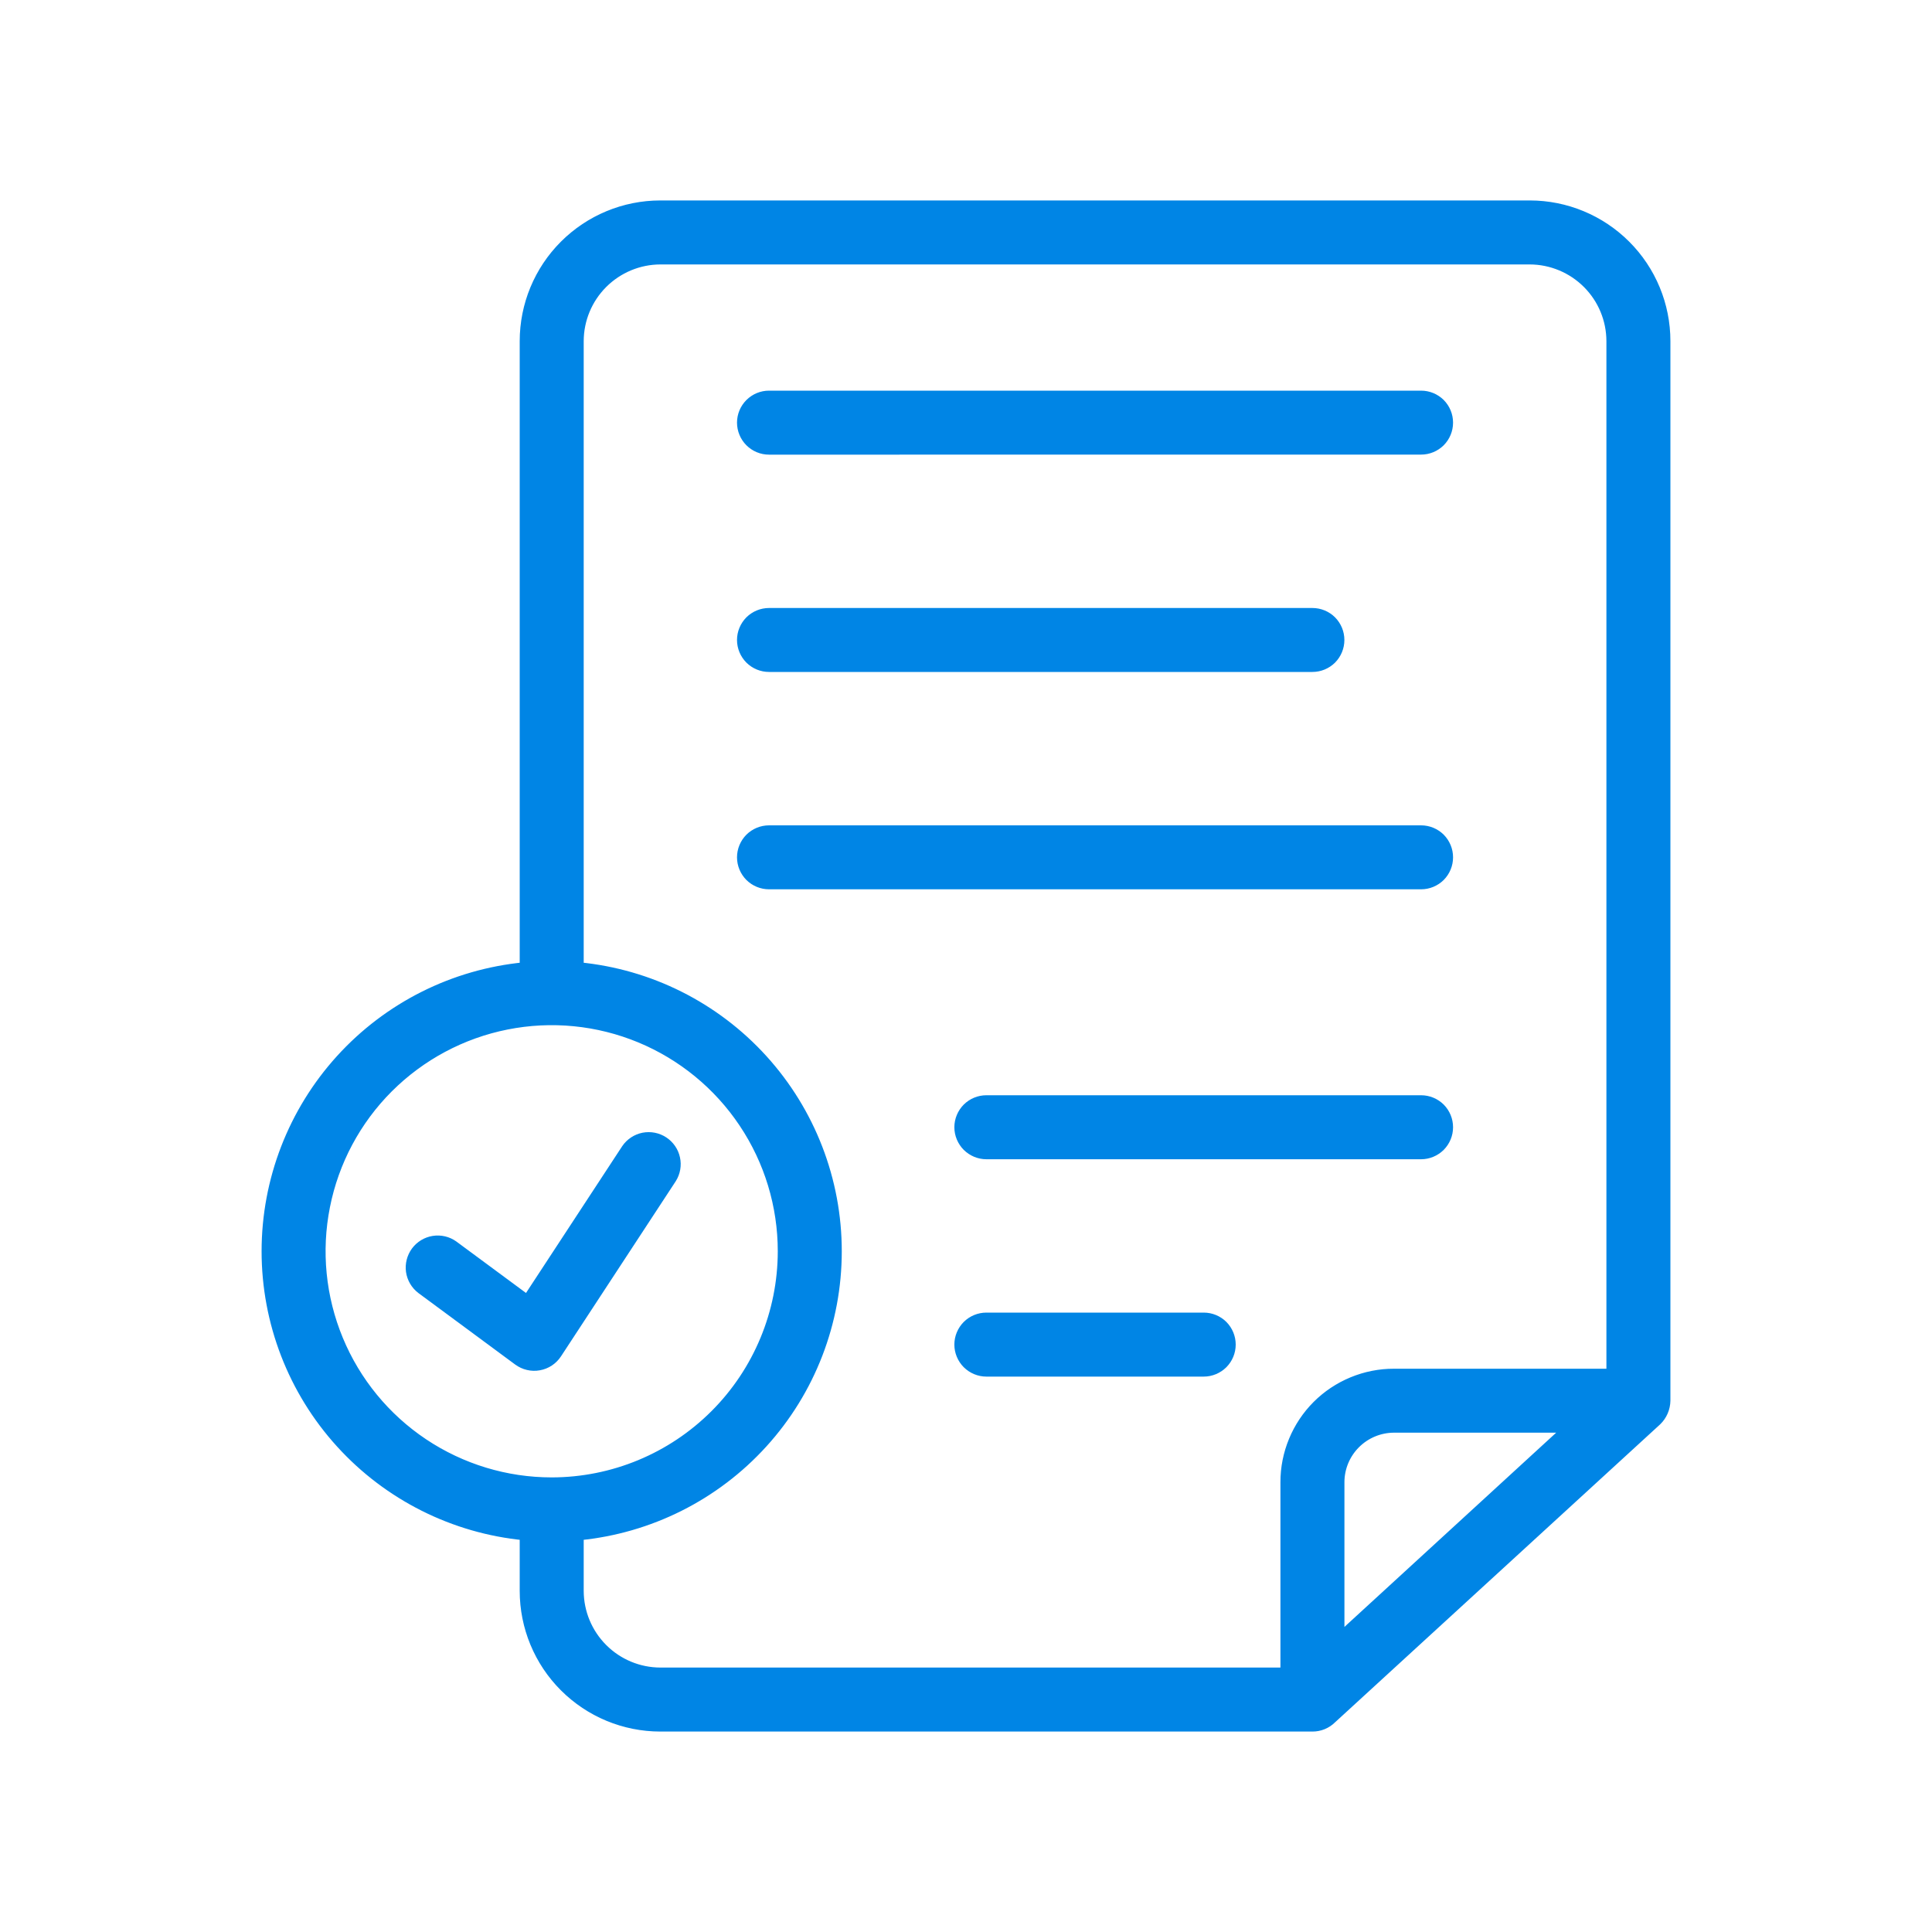 <svg width="40" height="40" viewBox="0 0 40 40" fill="none" xmlns="http://www.w3.org/2000/svg">
<path d="M31.672 4.25H13.672C12.926 4.25 12.211 4.547 11.684 5.074C11.156 5.601 10.86 6.317 10.86 7.062V20.023C9.397 20.163 8.039 20.844 7.051 21.932C6.063 23.02 5.516 24.437 5.516 25.906C5.516 27.376 6.063 28.793 7.051 29.88C8.039 30.968 9.397 31.649 10.86 31.79V32.938C10.86 33.683 11.156 34.399 11.684 34.926C12.211 35.453 12.926 35.75 13.672 35.75H27.172C27.321 35.751 27.465 35.692 27.571 35.587L34.304 29.416C34.417 29.306 34.481 29.157 34.484 29V7.062C34.484 6.317 34.188 5.601 33.66 5.074C33.133 4.547 32.418 4.25 31.672 4.25ZM11.422 30.688C10.476 30.688 9.552 30.407 8.766 29.882C7.979 29.356 7.367 28.61 7.005 27.736C6.643 26.862 6.548 25.901 6.733 24.974C6.917 24.046 7.372 23.194 8.041 22.525C8.71 21.857 9.562 21.401 10.489 21.217C11.417 21.032 12.378 21.127 13.252 21.489C14.125 21.851 14.872 22.464 15.397 23.25C15.923 24.036 16.203 24.961 16.203 25.906C16.202 27.174 15.698 28.39 14.802 29.286C13.905 30.183 12.69 30.687 11.422 30.688ZM27.735 33.911V30.688C27.735 30.389 27.854 30.104 28.065 29.893C28.276 29.682 28.561 29.563 28.86 29.562H32.476L27.735 33.911ZM33.359 28.438H28.86C28.564 28.437 28.271 28.496 27.998 28.609C27.725 28.722 27.477 28.887 27.268 29.096C27.059 29.305 26.894 29.553 26.781 29.826C26.668 30.099 26.609 30.392 26.61 30.688V34.625H13.672C13.225 34.624 12.796 34.446 12.48 34.129C12.164 33.813 11.986 33.385 11.985 32.938V31.79C13.447 31.649 14.805 30.968 15.793 29.88C16.781 28.793 17.328 27.376 17.328 25.906C17.328 24.437 16.781 23.02 15.793 21.932C14.805 20.844 13.447 20.163 11.985 20.023V7.062C11.986 6.615 12.164 6.187 12.48 5.871C12.796 5.555 13.225 5.376 13.672 5.375H31.672C32.119 5.376 32.548 5.555 32.864 5.871C33.18 6.187 33.358 6.615 33.359 7.062V28.438Z" fill="#0085E5" stroke="#0085E5" stroke-width="0.2"/>
<path d="M29.422 17.188H15.922C15.773 17.188 15.63 17.247 15.524 17.352C15.419 17.458 15.359 17.601 15.359 17.75C15.359 17.899 15.419 18.042 15.524 18.148C15.63 18.253 15.773 18.312 15.922 18.312H29.422C29.571 18.312 29.714 18.253 29.82 18.148C29.925 18.042 29.984 17.899 29.984 17.75C29.984 17.601 29.925 17.458 29.82 17.352C29.714 17.247 29.571 17.188 29.422 17.188Z" fill="#0085E5" stroke="#0085E5" stroke-width="0.2"/>
<path d="M15.922 13.812H27.172C27.321 13.812 27.464 13.753 27.57 13.648C27.675 13.542 27.734 13.399 27.734 13.25C27.734 13.101 27.675 12.958 27.57 12.852C27.464 12.747 27.321 12.688 27.172 12.688H15.922C15.773 12.688 15.63 12.747 15.524 12.852C15.419 12.958 15.359 13.101 15.359 13.25C15.359 13.399 15.419 13.542 15.524 13.648C15.63 13.753 15.773 13.812 15.922 13.812Z" fill="#0085E5" stroke="#0085E5" stroke-width="0.2"/>
<path d="M29.422 8.188L15.922 8.188C15.773 8.188 15.63 8.247 15.524 8.353C15.419 8.458 15.359 8.601 15.359 8.75C15.359 8.899 15.419 9.043 15.524 9.148C15.63 9.254 15.773 9.313 15.922 9.313L29.422 9.312C29.571 9.312 29.714 9.253 29.82 9.148C29.925 9.042 29.984 8.899 29.984 8.75C29.984 8.601 29.925 8.458 29.82 8.352C29.714 8.247 29.571 8.188 29.422 8.188Z" fill="#0085E5" stroke="#0085E5" stroke-width="0.2"/>
<path d="M24.922 27.276H20.422C20.273 27.276 20.13 27.335 20.024 27.44C19.919 27.546 19.859 27.689 19.859 27.838C19.859 27.987 19.919 28.13 20.024 28.236C20.13 28.341 20.273 28.401 20.422 28.401H24.922C25.071 28.401 25.214 28.341 25.32 28.236C25.425 28.13 25.484 27.987 25.484 27.838C25.484 27.689 25.425 27.546 25.32 27.44C25.214 27.335 25.071 27.276 24.922 27.276Z" fill="#0085E5" stroke="#0085E5" stroke-width="0.2"/>
<path d="M29.422 22.776H20.422C20.273 22.776 20.13 22.835 20.024 22.94C19.919 23.046 19.859 23.189 19.859 23.338C19.859 23.487 19.919 23.63 20.024 23.736C20.13 23.841 20.273 23.901 20.422 23.901H29.422C29.571 23.901 29.714 23.841 29.82 23.736C29.925 23.63 29.984 23.487 29.984 23.338C29.984 23.189 29.925 23.046 29.82 22.94C29.714 22.835 29.571 22.776 29.422 22.776Z" fill="#0085E5" stroke="#0085E5" stroke-width="0.2"/>
<path d="M12.966 23.785L10.916 26.913L9.388 25.784C9.268 25.698 9.119 25.664 8.974 25.687C8.828 25.71 8.698 25.79 8.61 25.908C8.523 26.027 8.485 26.175 8.505 26.321C8.526 26.467 8.603 26.599 8.72 26.689L10.726 28.171C10.788 28.216 10.858 28.249 10.932 28.266C11.007 28.284 11.084 28.286 11.16 28.272C11.235 28.259 11.307 28.23 11.371 28.188C11.434 28.146 11.489 28.091 11.531 28.027L13.907 24.401C13.985 24.277 14.012 24.126 13.98 23.982C13.949 23.838 13.862 23.713 13.739 23.632C13.616 23.551 13.466 23.522 13.321 23.55C13.177 23.579 13.049 23.663 12.966 23.785Z" fill="#0085E5" stroke="#0085E5" stroke-width="0.2"/>
</svg>
